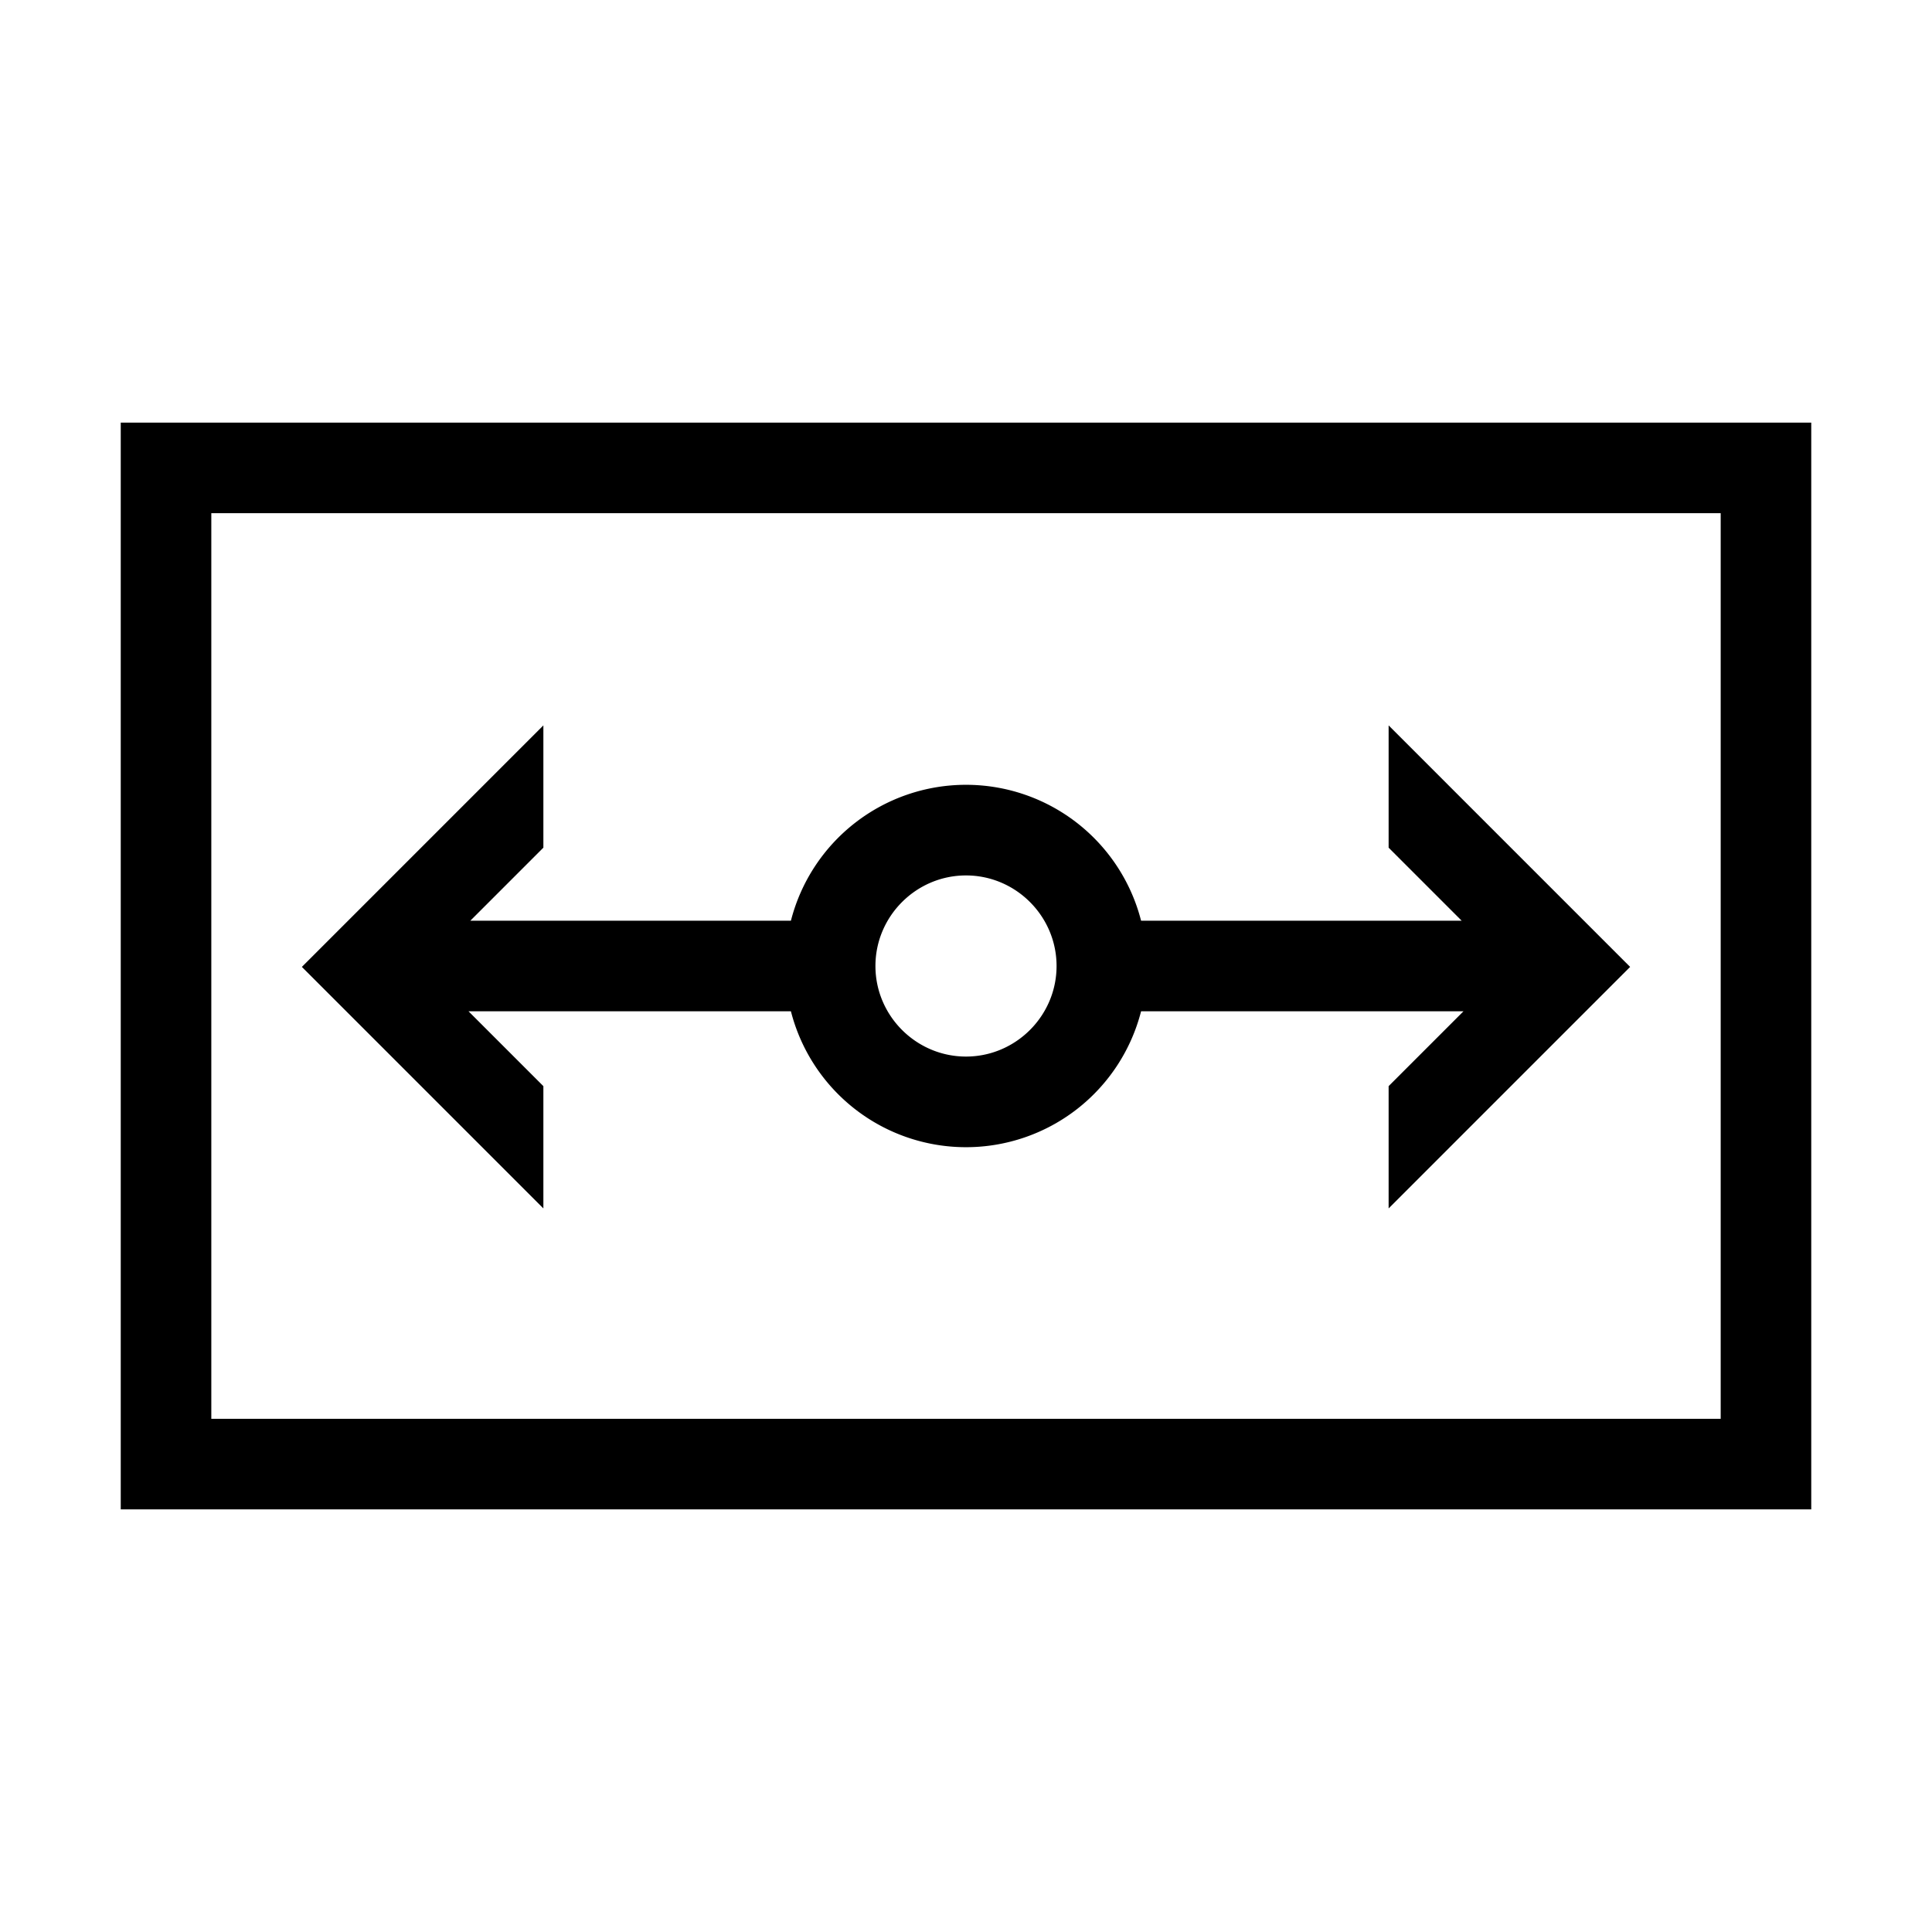 <svg viewBox="0 0 64 64" xmlns="http://www.w3.org/2000/svg" xml:space="preserve" fill-rule="evenodd" clip-rule="evenodd" stroke-linejoin="round" stroke-miterlimit="2"><path fill="none" d="M0 0h64v64H0z"/><g fill-rule="nonzero"><path d="M4 14v36h56V14H4Zm53 33H7V17h50v30Z"/><path d="m18 35.98-2.48-2.48H26.2a5.987 5.987 0 0 0 11.6 0h10.68L46 35.98v4.05l8-8-8-8v4.05l2.42 2.42H37.8a5.987 5.987 0 0 0-11.6 0H15.58L18 28.08v-4.05l-8 8 8 8v-4.05ZM32 29c1.65 0 3 1.35 3 3s-1.35 3-3 3-3-1.35-3-3 1.35-3 3-3Z"/></g></svg>